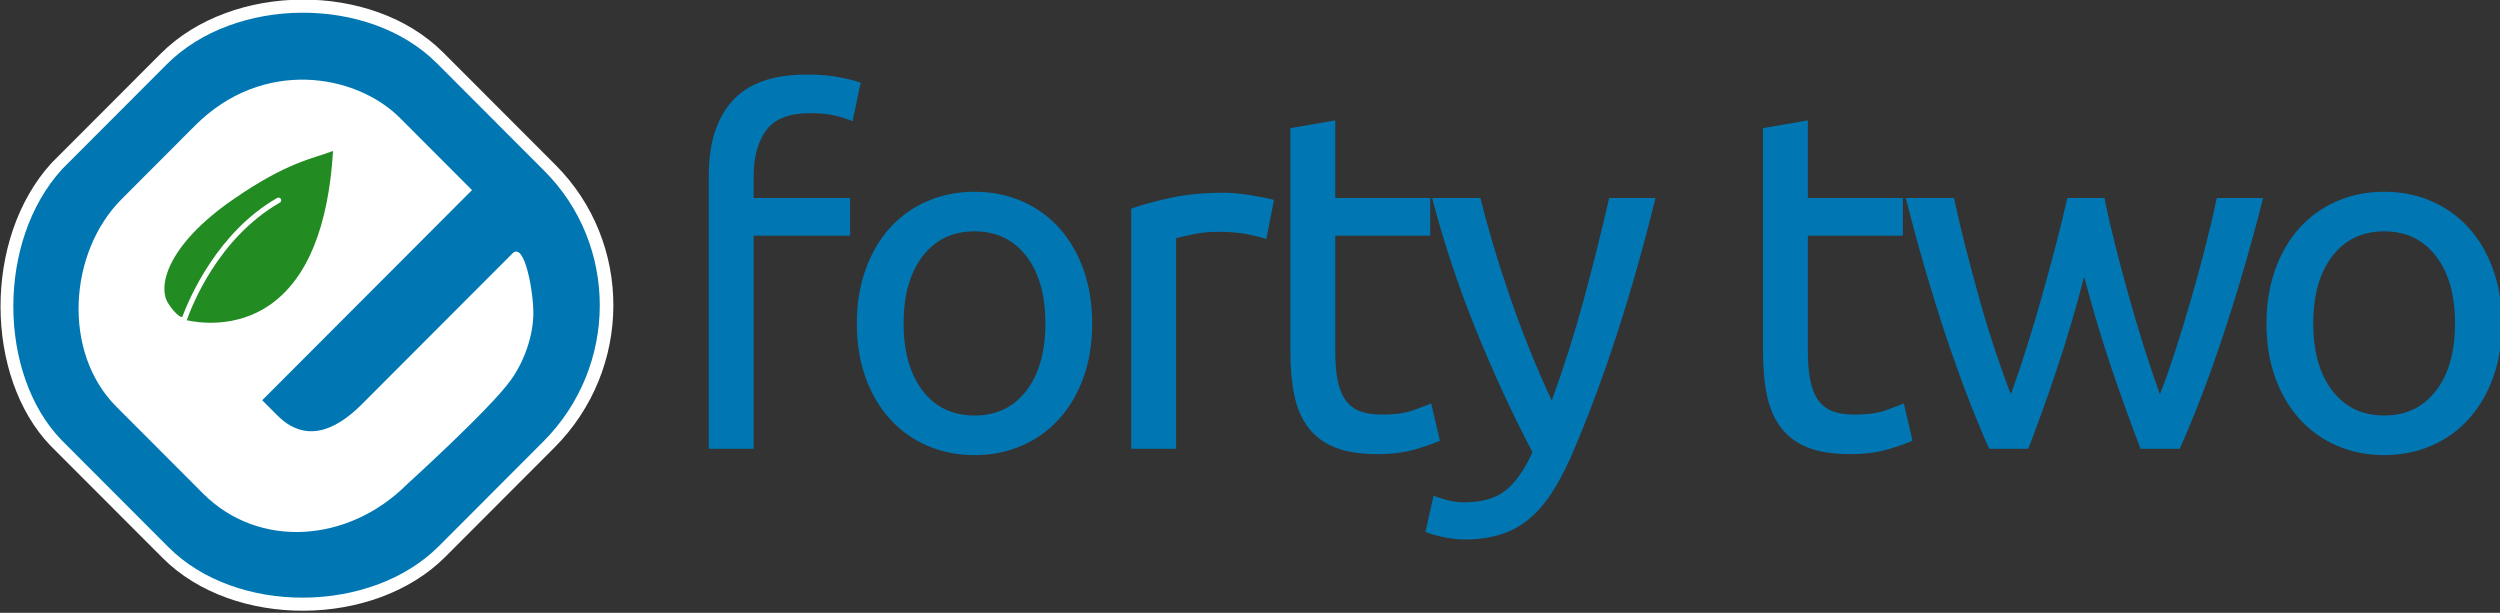 <?xml version="1.0" encoding="UTF-8" standalone="no"?>
<!DOCTYPE svg PUBLIC "-//W3C//DTD SVG 1.1//EN" "http://www.w3.org/Graphics/SVG/1.1/DTD/svg11.dtd">
<svg width="100%" height="100%" viewBox="0 0 922 226" version="1.1" xmlns="http://www.w3.org/2000/svg" xmlns:xlink="http://www.w3.org/1999/xlink" xml:space="preserve" xmlns:serif="http://www.serif.com/" style="fill-rule:evenodd;clip-rule:evenodd;stroke-linejoin:round;stroke-miterlimit:2;">
    <rect x="0" y="0" width="922" height="226" fill="#333333" stroke="none"/>
    <g transform="matrix(1,0,0,1,-1275.59,-1795.28)">
        <g transform="matrix(0.224,0,0,0.224,1193.07,1666.22)">
            <g transform="matrix(3.421,-3.426,3.429,3.433,-8512.15,5929.9)">
                <path d="M2173.23,634.454L2173.23,688.381C2173.23,725.649 2142.67,755.906 2105.03,755.906L2052.45,755.906C2018.36,755.882 1984.27,722.396 1984.25,688.381L1984.25,634.454C1984.87,602.362 2017.63,568.499 2052.45,566.929L2105.03,566.929C2139.25,566.929 2173.23,600.307 2173.23,634.454Z" style="fill:#fff;"/>
            </g>
            <g transform="matrix(3.274,-3.279,3.281,3.286,-8109.05,5721.58)">
                <path d="M2173.23,634.454L2173.23,688.381C2173.23,725.649 2142.67,755.906 2105.03,755.906L2052.45,755.906C2018.36,755.882 1984.27,722.396 1984.25,688.381L1984.25,634.454C1984.87,602.362 2017.63,568.499 2052.45,566.929L2105.03,566.929C2139.25,566.929 2173.23,600.307 2173.23,634.454Z" style="fill:#0077b3;"/>
            </g>
            <g transform="matrix(3.789,0,0,3.795,-801.53,-1775.39)">
                <g transform="matrix(4.502,-4.502,3.883,3.883,-6452.27,816.849)">
                    <path d="M758.814,884.131C758.814,890.381 763.464,895.031 769.114,895.031C769.114,895.031 776.745,895.471 779.121,895.019C780.77,894.706 782.373,893.75 783.405,892.585C784.437,891.42 786.506,888.031 785.314,888.031L770.764,888.031C768.064,888.031 766.164,886.931 766.164,883.931L766.164,882.231L786.414,882.231L786.414,874.181C786.414,869.181 782.664,863.131 776.164,863.131L769.064,863.131C763.964,863.131 758.814,868.331 758.814,874.431L758.814,884.131Z" style="fill:#fff;fill-rule:nonzero;"/>
                </g>
                <g transform="matrix(0.123,0.025,-0.025,0.123,363.39,658.482)">
                    <path d="M638.922,628.5C538.156,735.172 402.766,740.188 366.078,739.438C373.063,687.875 415.422,440.297 600,277.578C602.506,275.826 604.002,272.953 604.002,269.896C604.002,264.753 599.77,260.521 594.627,260.521C591.978,260.521 589.448,261.644 587.672,263.609C411.109,419.328 360.154,657.923 348.404,731.579C336.054,735.682 302.448,707.697 288.429,691.596C243.117,639.555 251.61,494.977 438.366,300.095C599.445,132.006 683.732,105.135 745.734,65.016C782.234,325.25 746.328,514.797 638.922,628.5Z" style="fill:#228b22;"/>
                </g>
            </g>
        </g>
        <g transform="matrix(1.15,0,0,1.15,-1519.76,315.044)">
            <path d="M2689.44,1311.08C2693.66,1311.08 2697.3,1311.39 2700.34,1312.01C2703.38,1312.63 2705.52,1313.19 2706.76,1313.71L2704.13,1326.08C2702.89,1325.46 2701.14,1324.87 2698.87,1324.3C2696.6,1323.74 2693.82,1323.45 2690.52,1323.45C2683.82,1323.45 2679.13,1325.28 2676.45,1328.94C2673.77,1332.6 2672.43,1337.53 2672.43,1343.71L2672.43,1350.67L2703.36,1350.67L2703.36,1362.74L2672.43,1362.74L2672.43,1431.1L2658.04,1431.1L2658.04,1343.4C2658.04,1333.09 2660.57,1325.13 2665.62,1319.51C2670.67,1313.89 2678.61,1311.08 2689.44,1311.08Z" style="fill:#0077b3;fill-rule:nonzero;"/>
            <path d="M2781,1390.88C2781,1397.28 2780.07,1403.05 2778.21,1408.21C2776.36,1413.36 2773.75,1417.8 2770.4,1421.51C2767.05,1425.22 2763.06,1428.08 2758.42,1430.09C2753.78,1432.1 2748.72,1433.11 2743.26,1433.11C2737.8,1433.11 2732.74,1432.1 2728.1,1430.09C2723.46,1428.08 2719.47,1425.22 2716.12,1421.51C2712.77,1417.8 2710.16,1413.36 2708.31,1408.21C2706.45,1403.05 2705.52,1397.28 2705.52,1390.88C2705.52,1384.6 2706.45,1378.85 2708.31,1373.64C2710.16,1368.43 2712.77,1363.97 2716.12,1360.26C2719.47,1356.55 2723.46,1353.69 2728.1,1351.68C2732.74,1349.67 2737.8,1348.66 2743.26,1348.66C2748.72,1348.66 2753.78,1349.67 2758.42,1351.68C2763.06,1353.69 2767.05,1356.55 2770.4,1360.26C2773.75,1363.97 2776.36,1368.43 2778.21,1373.64C2780.07,1378.85 2781,1384.6 2781,1390.88ZM2765.99,1390.88C2765.99,1381.81 2763.96,1374.62 2759.89,1369.31C2755.81,1364 2750.27,1361.35 2743.26,1361.35C2736.25,1361.35 2730.71,1364 2726.63,1369.31C2722.56,1374.62 2720.52,1381.81 2720.52,1390.88C2720.52,1399.96 2722.56,1407.15 2726.63,1412.46C2730.71,1417.77 2736.25,1420.42 2743.26,1420.42C2750.27,1420.42 2755.81,1417.77 2759.89,1412.46C2763.96,1407.15 2765.99,1399.96 2765.99,1390.88Z" style="fill:#0077b3;fill-rule:nonzero;"/>
            <path d="M2823.22,1348.97C2824.46,1348.97 2825.87,1349.05 2827.47,1349.2C2829.07,1349.36 2830.64,1349.57 2832.19,1349.82C2833.74,1350.08 2835.15,1350.34 2836.44,1350.6C2837.73,1350.85 2838.68,1351.09 2839.3,1351.29L2836.83,1363.82C2835.69,1363.41 2833.81,1362.92 2831.18,1362.35C2828.55,1361.78 2825.18,1361.5 2821.05,1361.5C2818.37,1361.5 2815.72,1361.78 2813.09,1362.35C2810.46,1362.92 2808.73,1363.3 2807.91,1363.51L2807.91,1431.1L2793.52,1431.1L2793.52,1354.08C2796.93,1352.84 2801.15,1351.68 2806.21,1350.6C2811.26,1349.51 2816.93,1348.97 2823.22,1348.97Z" style="fill:#0077b3;fill-rule:nonzero;"/>
            <path d="M2858.95,1350.67L2889.41,1350.67L2889.41,1362.74L2858.95,1362.74L2858.95,1399.86C2858.95,1403.88 2859.25,1407.2 2859.87,1409.83C2860.49,1412.46 2861.42,1414.52 2862.66,1416.02C2863.89,1417.51 2865.44,1418.57 2867.3,1419.19C2869.15,1419.81 2871.32,1420.12 2873.79,1420.12C2878.12,1420.12 2881.6,1419.63 2884.23,1418.65C2886.86,1417.67 2888.69,1416.97 2889.72,1416.56L2892.51,1428.47C2891.06,1429.19 2888.54,1430.09 2884.93,1431.17C2881.32,1432.26 2877.2,1432.8 2872.55,1432.8C2867.09,1432.8 2862.58,1432.1 2859.02,1430.71C2855.47,1429.32 2852.6,1427.23 2850.44,1424.45C2848.27,1421.66 2846.75,1418.23 2845.88,1414.16C2845,1410.09 2844.56,1405.37 2844.56,1400.01L2844.56,1328.25L2858.95,1325.77L2858.95,1350.67Z" style="fill:#0077b3;fill-rule:nonzero;"/>
            <path d="M2890.49,1446.1C2891.63,1446.61 2893.1,1447.1 2894.9,1447.57C2896.71,1448.03 2898.49,1448.26 2900.24,1448.26C2905.91,1448.26 2910.34,1447 2913.54,1444.47C2916.74,1441.95 2919.62,1437.85 2922.2,1432.18C2915.7,1419.81 2909.65,1406.69 2904.03,1392.82C2898.41,1378.95 2893.74,1364.9 2890.03,1350.67L2905.5,1350.67C2906.63,1355.31 2908,1360.31 2909.6,1365.67C2911.19,1371.04 2912.97,1376.55 2914.93,1382.22C2916.89,1387.89 2919,1393.57 2921.27,1399.24C2923.54,1404.91 2925.91,1410.37 2928.39,1415.63C2932.3,1404.8 2935.71,1394.08 2938.59,1383.46C2941.48,1372.84 2944.21,1361.91 2946.79,1350.67L2961.64,1350.67C2957.93,1365.83 2953.8,1380.39 2949.27,1394.37C2944.73,1408.34 2939.83,1421.4 2934.57,1433.57C2932.51,1438.21 2930.37,1442.21 2928.16,1445.56C2925.94,1448.91 2923.49,1451.67 2920.81,1453.83C2918.13,1456 2915.11,1457.6 2911.76,1458.63C2908.41,1459.66 2904.62,1460.17 2900.39,1460.17C2899.26,1460.17 2898.07,1460.1 2896.84,1459.94C2895.6,1459.79 2894.39,1459.58 2893.2,1459.32C2892.02,1459.06 2890.93,1458.78 2889.95,1458.47C2888.97,1458.16 2888.28,1457.9 2887.87,1457.7L2890.49,1446.1Z" style="fill:#0077b3;fill-rule:nonzero;"/>
            <path d="M3010.51,1350.67L3040.98,1350.67L3040.98,1362.74L3010.51,1362.74L3010.51,1399.86C3010.51,1403.88 3010.82,1407.2 3011.44,1409.83C3012.06,1412.46 3012.99,1414.52 3014.22,1416.02C3015.46,1417.51 3017.01,1418.57 3018.86,1419.19C3020.72,1419.81 3022.88,1420.12 3025.36,1420.12C3029.69,1420.12 3033.17,1419.63 3035.8,1418.65C3038.43,1417.67 3040.26,1416.97 3041.29,1416.56L3044.07,1428.47C3042.63,1429.19 3040.1,1430.09 3036.49,1431.17C3032.89,1432.26 3028.76,1432.8 3024.12,1432.8C3018.66,1432.8 3014.15,1432.1 3010.59,1430.71C3007.03,1429.32 3004.17,1427.23 3002.01,1424.45C2999.84,1421.66 2998.32,1418.23 2997.44,1414.16C2996.57,1410.09 2996.13,1405.37 2996.13,1400.01L2996.13,1328.25L3010.51,1325.77L3010.51,1350.67Z" style="fill:#0077b3;fill-rule:nonzero;"/>
            <path d="M3117.23,1431.1C3114.34,1423.67 3111.27,1415.19 3108.02,1405.65C3104.78,1396.12 3101.81,1386.19 3099.13,1375.88C3096.45,1386.19 3093.51,1396.12 3090.32,1405.65C3087.12,1415.19 3084.08,1423.67 3081.19,1431.1L3068.66,1431.1C3063.92,1420.48 3059.28,1408.36 3054.74,1394.75C3050.21,1381.14 3045.93,1366.45 3041.91,1350.67L3057.37,1350.67C3058.4,1355.52 3059.64,1360.78 3061.09,1366.45C3062.53,1372.12 3064.05,1377.79 3065.65,1383.46C3067.24,1389.13 3068.92,1394.6 3070.67,1399.86C3072.43,1405.11 3074.08,1409.7 3075.62,1413.62C3077.38,1408.77 3079.1,1403.64 3080.8,1398.23C3082.51,1392.82 3084.13,1387.35 3085.68,1381.84C3087.22,1376.32 3088.69,1370.91 3090.08,1365.6C3091.47,1360.29 3092.69,1355.31 3093.72,1350.67L3105.63,1350.67C3106.56,1355.31 3107.69,1360.29 3109.03,1365.6C3110.37,1370.91 3111.81,1376.32 3113.36,1381.84C3114.91,1387.35 3116.53,1392.82 3118.23,1398.23C3119.93,1403.64 3121.66,1408.77 3123.41,1413.62C3124.96,1409.7 3126.58,1405.11 3128.28,1399.86C3129.99,1394.6 3131.66,1389.13 3133.31,1383.46C3134.96,1377.79 3136.51,1372.12 3137.95,1366.45C3139.39,1360.78 3140.63,1355.52 3141.66,1350.67L3156.51,1350.67C3152.49,1366.45 3148.21,1381.14 3143.67,1394.75C3139.14,1408.36 3134.5,1420.48 3129.75,1431.1L3117.23,1431.1Z" style="fill:#0077b3;fill-rule:nonzero;"/>
            <path d="M3233.07,1390.88C3233.07,1397.28 3232.14,1403.05 3230.28,1408.21C3228.43,1413.36 3225.82,1417.8 3222.47,1421.51C3219.12,1425.22 3215.13,1428.08 3210.49,1430.09C3205.85,1432.1 3200.79,1433.11 3195.33,1433.11C3189.87,1433.11 3184.81,1432.1 3180.17,1430.09C3175.53,1428.08 3171.54,1425.22 3168.19,1421.51C3164.84,1417.8 3162.23,1413.36 3160.38,1408.21C3158.52,1403.05 3157.59,1397.28 3157.59,1390.88C3157.59,1384.6 3158.52,1378.85 3160.38,1373.64C3162.23,1368.43 3164.84,1363.97 3168.19,1360.26C3171.54,1356.55 3175.53,1353.69 3180.17,1351.68C3184.81,1349.67 3189.87,1348.66 3195.33,1348.66C3200.79,1348.66 3205.85,1349.67 3210.49,1351.68C3215.13,1353.69 3219.12,1356.55 3222.47,1360.26C3225.82,1363.97 3228.43,1368.43 3230.28,1373.64C3232.14,1378.85 3233.07,1384.6 3233.07,1390.88ZM3218.06,1390.88C3218.06,1381.81 3216.03,1374.62 3211.95,1369.31C3207.88,1364 3202.34,1361.35 3195.33,1361.35C3188.32,1361.35 3182.78,1364 3178.7,1369.31C3174.63,1374.62 3172.59,1381.81 3172.59,1390.88C3172.59,1399.96 3174.63,1407.15 3178.7,1412.46C3182.78,1417.77 3188.32,1420.42 3195.33,1420.42C3202.34,1420.42 3207.88,1417.77 3211.95,1412.46C3216.03,1407.15 3218.06,1399.96 3218.06,1390.88Z" style="fill:#0077b3;fill-rule:nonzero;"/>
        </g>
    </g>
</svg>
